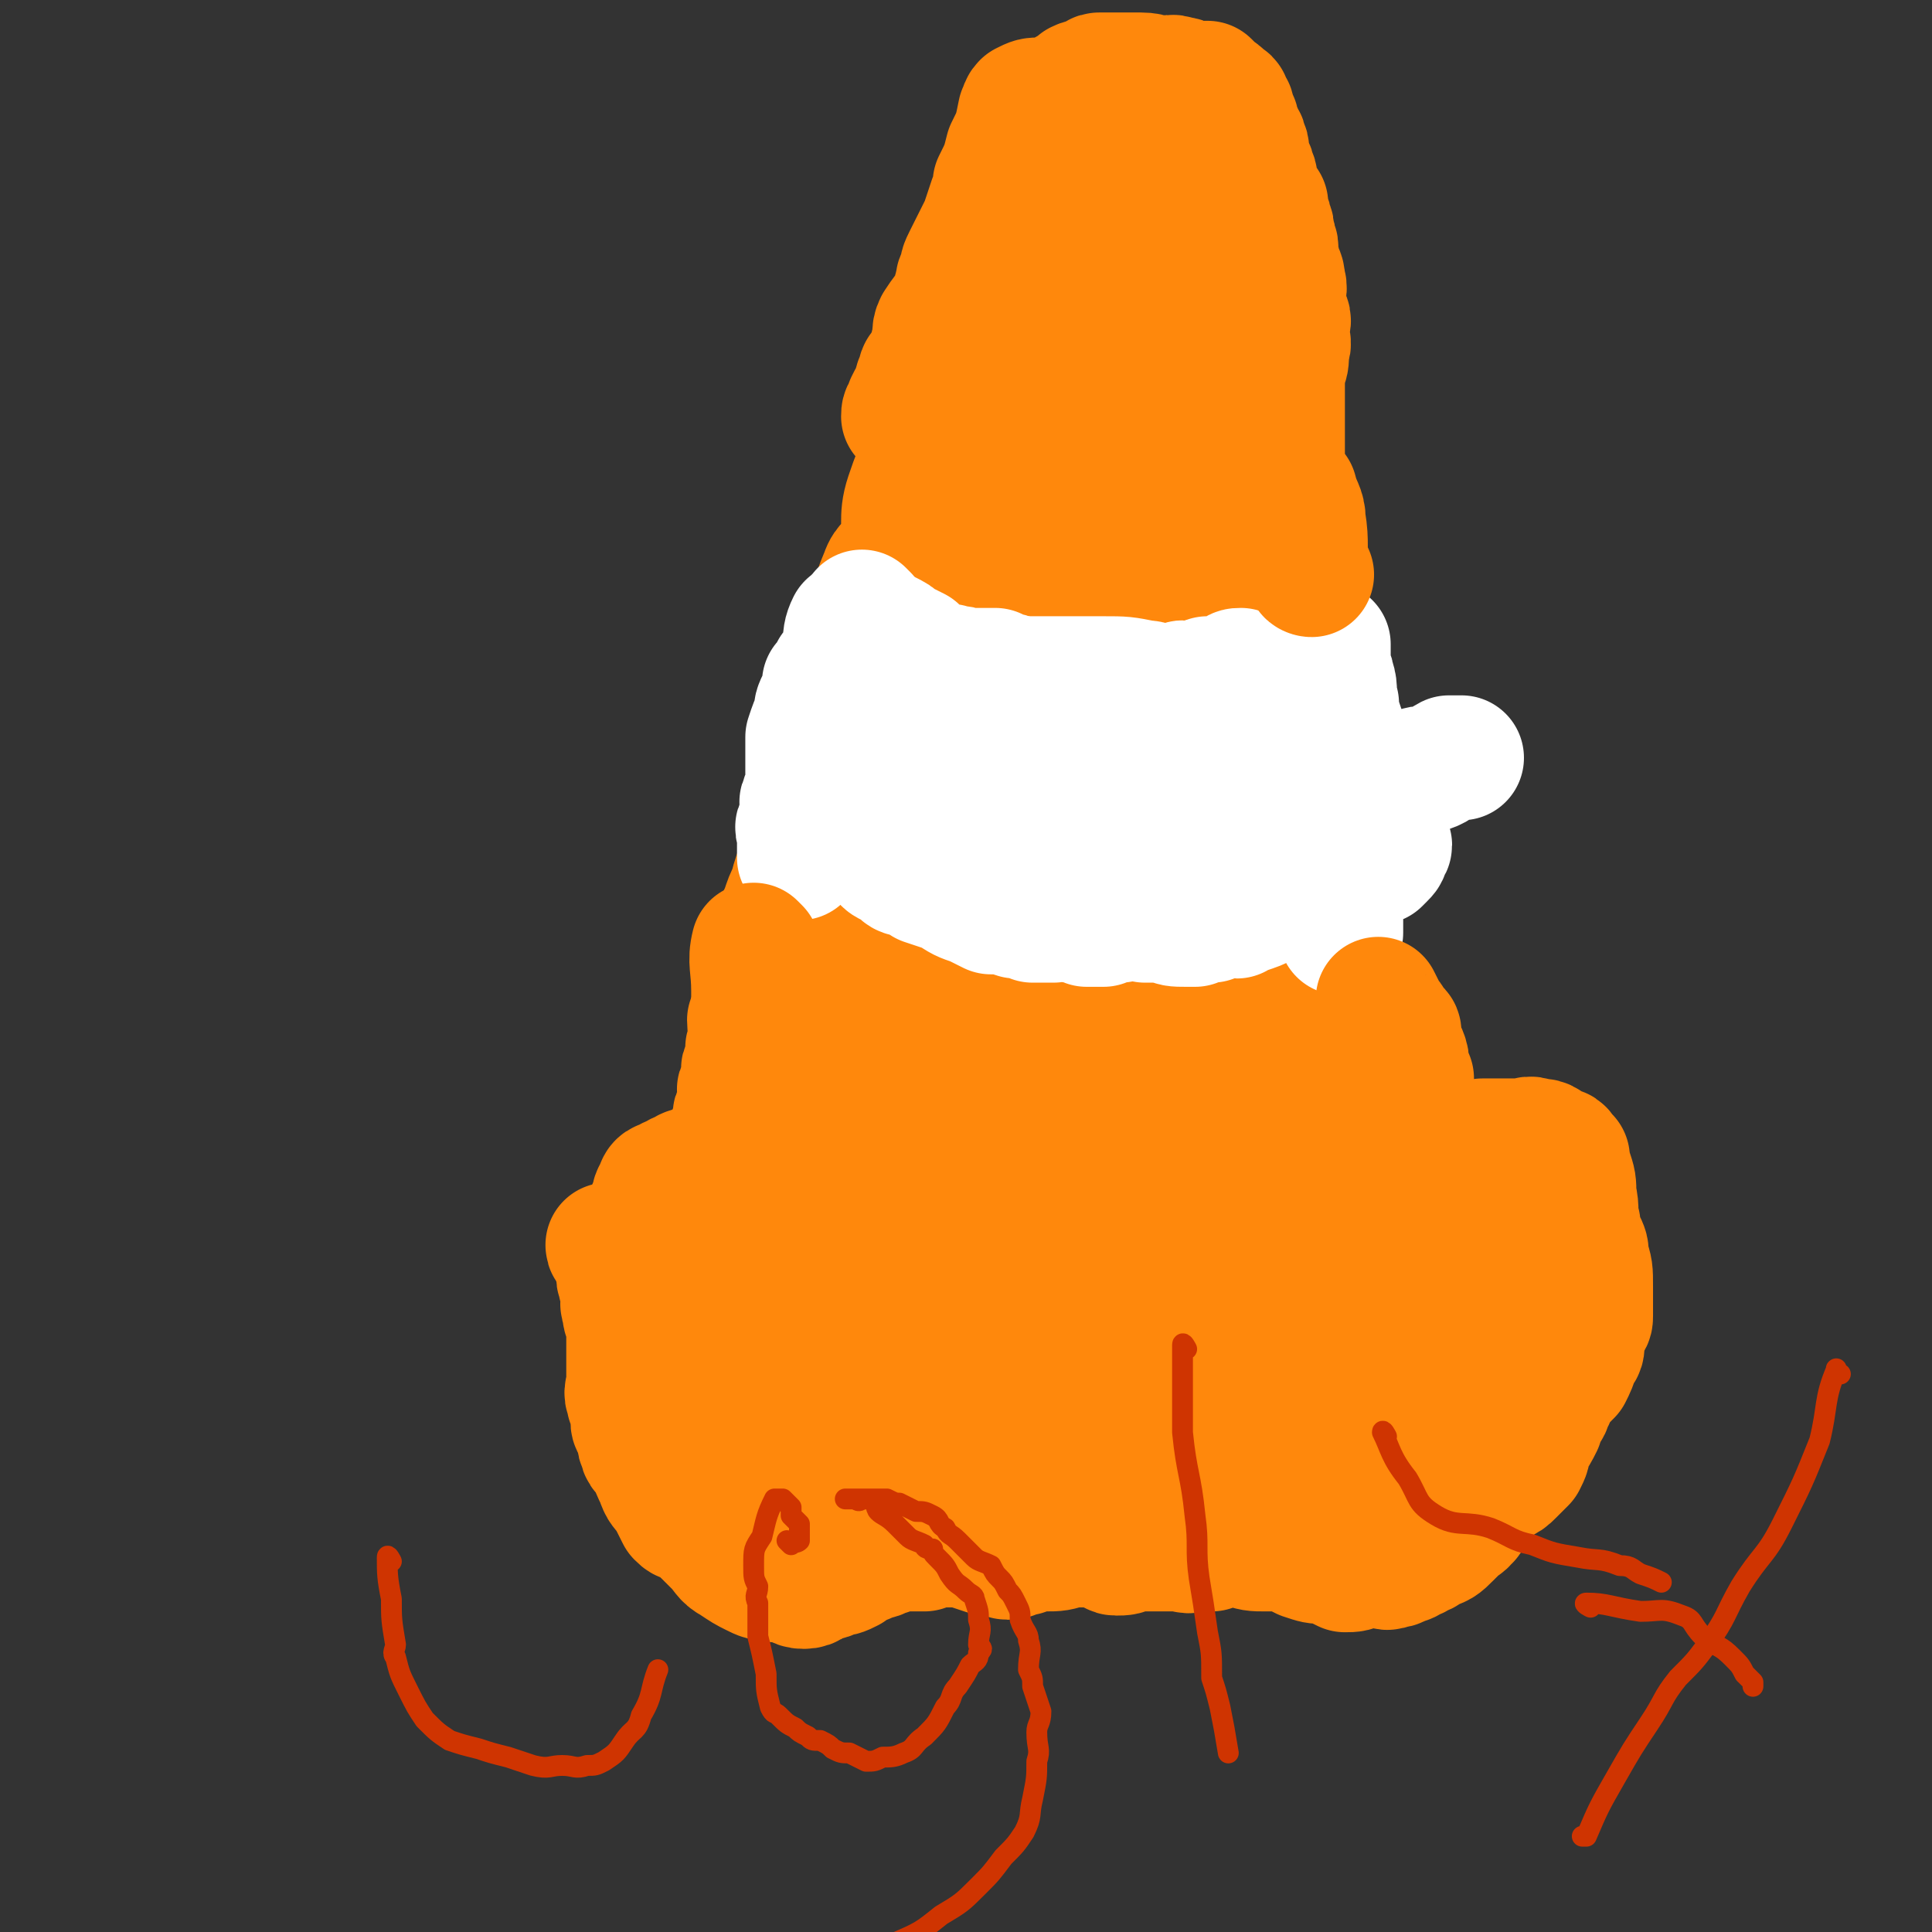 <svg viewBox='0 0 464 464' version='1.1' xmlns='http://www.w3.org/2000/svg' xmlns:xlink='http://www.w3.org/1999/xlink'><rect x="0" y="0" width="464" height="464" fill="#333333" stroke="none"/><g fill='none' stroke='#FF880C' stroke-width='30' stroke-linecap='round' stroke-linejoin='round'><path d='M147,300c0,0 -1,-1 -1,-1 0,1 1,1 2,3 0,1 1,1 1,2 0,2 -1,2 0,4 0,2 1,1 1,3 0,2 -1,2 0,3 0,2 0,2 1,4 0,3 0,3 0,5 0,2 0,2 0,5 0,2 0,2 0,4 0,2 -1,2 0,4 0,2 1,1 1,3 0,1 0,1 0,2 0,1 0,1 1,2 0,1 0,0 1,1 0,2 -1,2 0,3 0,2 1,2 2,3 1,3 1,3 2,5 1,3 1,2 3,5 1,2 1,2 2,4 1,1 1,1 3,1 1,1 1,1 2,1 2,2 1,2 3,3 3,1 3,1 5,1 3,1 3,2 6,2 3,0 3,0 5,-1 3,0 3,0 5,0 2,0 2,0 4,0 2,0 2,0 3,0 2,0 2,1 5,0 1,0 1,0 3,-1 1,0 1,0 3,-1 1,0 2,0 3,0 3,0 3,0 6,0 3,1 3,1 6,2 3,0 3,0 6,0 3,1 3,1 6,2 2,0 2,-1 3,-1 3,0 3,0 5,0 1,0 1,1 3,0 2,0 2,0 3,-1 1,0 1,0 2,0 1,0 1,0 2,0 4,0 4,0 7,0 3,0 3,0 5,0 3,0 3,1 5,0 3,0 3,-1 6,-1 2,0 2,1 5,1 1,1 1,0 3,0 1,0 1,0 2,0 1,0 1,1 2,0 1,0 1,0 1,-1 2,0 2,0 4,0 1,0 1,1 1,0 1,0 1,0 1,-1 2,0 2,0 3,-1 3,-1 3,-1 6,-2 2,-1 2,-1 3,-2 1,0 2,0 3,0 1,0 1,-1 1,-1 1,0 1,1 1,0 1,0 1,0 2,-1 2,0 2,0 5,-1 1,0 1,0 3,0 1,0 1,1 1,0 2,0 2,0 4,-1 0,0 0,0 1,0 1,0 1,0 1,0 1,0 1,0 2,0 1,0 1,1 2,0 1,0 1,0 2,-1 1,0 1,0 2,0 1,0 1,1 2,0 1,0 1,0 2,-1 1,0 1,0 2,-1 1,0 1,-1 2,-2 1,0 1,0 2,-1 1,0 1,-1 2,-2 1,0 2,0 2,-1 1,-1 1,-1 2,-3 0,0 1,0 1,-1 1,0 1,-1 1,-2 1,-1 1,0 2,-1 1,-1 1,-1 1,-2 1,-1 1,-1 1,-2 0,-1 0,-2 0,-2 1,-3 1,-3 1,-5 1,-2 1,-2 1,-4 0,-1 0,-1 0,-3 0,-2 0,-2 0,-3 0,-1 0,-1 0,-3 0,-1 0,-1 0,-3 0,-1 0,-1 0,-1 0,-1 1,-2 0,-2 -1,-3 -1,-3 -2,-6 0,-1 0,-1 0,-1 0,-2 0,-1 -1,-2 -1,-3 -1,-2 -2,-5 0,-2 1,-2 0,-4 0,-1 0,-1 -1,-2 0,-1 0,-1 0,-1 0,-1 0,-1 -1,-1 0,-1 0,-1 -1,-2 0,-2 0,-2 -1,-3 0,-1 0,-2 -1,-2 -1,-1 -1,-1 -2,-1 -2,-1 -2,-1 -4,-1 -1,-1 -1,0 -2,0 -3,-1 -3,-1 -6,-1 -3,-1 -3,0 -6,0 -4,0 -4,0 -7,0 -4,0 -4,0 -7,0 -4,0 -4,-1 -7,0 -4,0 -4,0 -7,0 -4,1 -4,1 -7,2 -4,0 -4,0 -8,1 -4,1 -4,1 -8,1 -4,1 -4,0 -7,1 -3,0 -3,0 -6,1 -3,0 -3,0 -6,1 -2,0 -2,1 -5,1 -4,0 -4,-1 -7,0 -4,0 -4,0 -7,1 -4,0 -4,0 -7,0 -3,0 -3,0 -6,0 -4,0 -4,-1 -7,0 -2,0 -2,0 -4,0 -2,1 -2,0 -4,1 -1,0 -1,0 -2,0 -2,0 -2,0 -4,0 -2,0 -2,-1 -3,0 -2,0 -2,0 -4,0 -4,1 -4,0 -7,1 -2,0 -2,0 -4,1 -3,0 -3,0 -5,0 -2,0 -2,-1 -4,0 -1,0 -1,0 -3,0 -1,0 -1,1 -1,1 -1,0 -1,-1 -1,0 -1,0 -1,0 -2,1 '/><path d='M169,317c0,0 -1,-1 -1,-1 0,2 1,3 2,6 0,5 0,5 0,10 1,2 0,3 1,5 1,0 2,-2 3,-1 1,0 1,1 3,2 1,1 1,1 2,2 2,1 2,1 3,1 2,1 2,1 5,2 1,0 1,0 3,0 1,-1 1,-1 3,-2 4,-2 4,-2 7,-4 3,-3 2,-4 4,-8 2,-3 2,-2 4,-6 1,-2 1,-2 1,-4 0,-3 0,-3 0,-6 0,-1 1,-1 1,-3 0,-1 0,-1 0,-2 -1,-1 -1,-1 -1,-1 -3,-2 -3,-2 -6,-2 -2,-1 -2,0 -4,1 -2,1 -2,1 -4,3 -2,2 -2,2 -3,5 -2,2 -2,2 -3,5 0,2 0,2 0,4 -1,2 -1,2 0,4 0,2 0,2 1,4 1,2 2,2 3,3 3,2 3,2 5,4 3,2 3,2 6,4 2,1 2,1 5,1 1,1 2,1 3,1 3,-1 4,-1 5,-3 2,-4 2,-4 3,-9 1,-6 1,-6 1,-12 0,-4 0,-4 0,-8 -1,-3 -1,-3 -2,-6 0,-1 0,-2 -1,-3 0,0 -1,0 -1,1 -2,0 -3,0 -3,1 -3,3 -3,4 -4,8 -3,6 -3,6 -4,13 -1,5 -1,5 -1,10 0,2 -1,2 0,5 0,2 0,2 1,4 0,1 0,2 0,3 1,1 2,1 3,0 3,0 3,1 6,-1 4,-2 4,-3 7,-6 4,-4 3,-4 6,-8 3,-5 2,-5 5,-10 1,-3 2,-3 3,-5 1,-2 1,-2 1,-4 0,-1 0,-1 0,-3 1,-2 1,-2 0,-3 0,-1 0,-2 -1,-2 -1,-1 -1,0 -3,0 -2,0 -2,-1 -4,0 -1,0 -2,-1 -2,1 -1,7 -2,8 -1,15 1,2 3,1 5,1 4,1 4,1 8,2 5,0 5,0 10,0 6,-1 6,-2 11,-4 3,-2 3,-2 4,-4 3,-4 2,-4 4,-8 1,-2 1,-2 2,-4 0,-2 0,-2 0,-3 0,-1 1,-2 0,-1 -1,1 -2,1 -4,4 -4,5 -4,5 -7,11 -5,12 -4,13 -7,25 -2,9 -2,9 -4,18 -1,2 -1,2 -2,5 0,1 0,1 0,1 1,1 2,1 3,1 3,-1 3,-1 5,-2 5,-2 5,-2 9,-4 3,-2 3,-2 5,-5 3,-2 3,-2 5,-5 2,-3 2,-3 4,-6 1,-6 0,-7 1,-13 1,-5 1,-5 2,-10 0,-2 0,-2 0,-4 0,-3 0,-3 -1,-5 0,-2 0,-2 -1,-4 0,-1 0,-2 -1,-2 -1,0 -1,0 -3,1 -3,1 -3,2 -5,4 -4,3 -5,3 -8,7 -2,3 -2,3 -3,7 -1,2 -1,2 -1,4 1,2 1,2 2,4 0,1 0,2 1,3 3,0 3,0 7,-1 5,0 5,0 9,-1 5,0 5,0 10,-1 3,-1 3,-1 6,-2 4,-2 4,-2 7,-5 3,-6 3,-7 6,-13 1,-4 1,-4 2,-8 1,-1 2,-1 3,-3 1,0 0,-1 1,-1 0,-1 1,-1 1,-1 1,-1 1,-2 0,-2 -1,-1 -1,0 -3,1 -3,1 -4,0 -6,2 -3,3 -4,3 -5,6 -2,4 -1,5 -2,9 -1,5 -1,5 -1,10 0,2 1,1 2,2 2,1 2,1 3,2 3,2 3,2 5,4 2,1 2,2 5,3 1,0 1,0 2,0 3,-3 3,-3 5,-7 1,-3 1,-3 2,-6 1,-3 0,-3 0,-6 0,-3 0,-3 0,-6 0,-3 1,-3 0,-5 0,-3 1,-5 -1,-6 -1,-2 -3,-1 -5,-1 -3,1 -3,2 -5,4 -5,6 -5,6 -9,13 -4,6 -3,6 -6,13 -2,4 -2,4 -4,7 -1,2 -1,2 -1,4 -1,1 -2,1 -1,2 3,1 4,0 7,1 3,0 3,0 7,0 3,1 3,1 7,2 2,0 2,0 4,-1 3,-1 3,-2 5,-5 2,-3 3,-3 4,-7 2,-5 1,-5 1,-10 1,-4 1,-4 1,-8 1,-2 1,-2 0,-4 0,-2 0,-2 -1,-4 0,-2 1,-2 0,-3 0,-1 0,-1 -1,-1 -4,-1 -4,-1 -8,0 -7,2 -8,1 -14,5 -7,5 -8,6 -13,13 -3,6 -2,7 -4,14 -3,6 -2,6 -5,11 -2,4 -3,3 -5,6 -2,3 -2,4 -4,7 0,1 -2,2 -2,1 1,0 2,-2 4,-4 2,-1 2,-1 3,-3 1,0 0,-1 1,-2 1,-1 2,-1 2,-3 1,-2 1,-2 1,-5 0,-3 1,-3 0,-5 -1,-2 -2,-2 -4,-3 -3,-1 -4,-1 -8,0 -4,0 -5,-1 -9,1 -6,2 -6,2 -12,5 -5,3 -5,3 -10,6 -3,3 -3,3 -6,6 -1,1 -2,2 -1,1 2,-1 3,-2 7,-5 2,-2 2,-2 5,-4 0,0 0,0 0,-1 '/><path d='M319,285c0,0 -1,0 -1,-1 0,-2 0,-2 0,-3 0,-4 0,-4 0,-8 0,-3 1,-3 0,-5 0,-1 -1,0 -1,0 0,-2 1,-3 0,-5 0,-1 0,-1 -1,-2 0,-3 0,-3 0,-6 0,-4 0,-4 -1,-7 0,-2 0,-2 -1,-4 -1,-2 -1,-2 -1,-4 -1,-3 -2,-3 -3,-6 -1,-2 -1,-2 -1,-5 -1,-5 -1,-5 -2,-9 0,-4 -1,-4 -1,-8 0,-2 1,-2 0,-5 0,-2 0,-2 -1,-4 0,-3 0,-3 0,-6 0,-2 0,-2 0,-5 0,-2 0,-2 0,-4 0,-2 0,-2 0,-3 0,-2 0,-2 0,-3 0,-2 0,-2 0,-3 0,-2 0,-2 0,-3 0,-3 0,-3 0,-5 0,-3 0,-3 0,-6 0,-2 0,-2 0,-5 0,-3 0,-3 0,-6 0,-1 0,-1 0,-3 0,-1 0,-1 0,-2 0,-2 1,-2 0,-3 0,-3 0,-3 -1,-6 0,-2 0,-2 0,-4 -1,-2 0,-2 -1,-3 0,-2 -1,-2 -1,-4 -1,-4 0,-4 -1,-7 0,-3 1,-3 0,-5 0,-3 0,-3 -1,-6 0,-4 1,-4 0,-8 0,-3 -1,-3 -1,-6 0,-2 0,-2 0,-4 0,-1 0,-1 0,-3 0,0 1,0 0,-1 0,-1 0,-1 -1,-2 0,-2 1,-2 0,-3 0,-2 0,-2 -1,-3 0,-1 0,-1 -1,-2 0,-1 0,-1 -1,-2 0,-1 0,-1 -1,-2 -1,-3 -1,-3 -2,-6 0,-2 1,-2 0,-4 0,-3 0,-3 -1,-5 0,-3 0,-3 -1,-5 0,-2 0,-2 -1,-5 0,-1 0,-1 -1,-3 0,-2 0,-2 -1,-4 0,-1 0,-1 0,-3 -1,0 -1,0 -1,-1 0,-1 0,-1 -1,-1 0,-2 0,-2 -1,-3 0,-1 0,-1 -1,-1 0,-2 0,-2 -1,-3 -2,-2 -2,-2 -4,-4 -1,0 -1,-1 -2,-1 0,-1 -1,-1 -2,-1 -2,-1 -2,-1 -4,-3 -1,0 -2,0 -3,0 -3,1 -3,1 -5,3 -3,1 -3,1 -4,4 -4,4 -4,4 -6,9 -4,7 -3,8 -6,15 -2,5 -2,6 -4,11 -4,7 -4,7 -7,14 -3,6 -3,6 -6,13 -2,5 -2,5 -4,10 -3,9 -4,9 -7,18 -2,6 0,7 -2,13 -2,4 -3,3 -4,6 -3,7 -2,7 -4,14 -2,5 -1,6 -2,11 -2,4 -2,4 -3,8 -2,5 -2,5 -4,11 -3,9 -3,9 -6,19 -1,3 0,3 -1,6 -1,4 -1,3 -2,7 -1,2 -1,2 -2,5 -1,2 -1,2 -2,5 -1,2 -1,2 -2,5 0,3 0,3 -1,6 -1,3 0,3 -1,6 -1,2 -1,2 -2,4 0,3 1,3 1,6 0,2 0,2 0,5 0,1 0,1 0,3 0,3 0,3 0,5 -1,3 -1,3 -1,5 -1,3 0,3 0,5 0,2 0,2 0,4 0,2 -1,3 0,5 0,1 0,1 1,3 0,1 0,1 0,3 0,1 -1,1 0,3 0,1 0,1 1,3 0,3 0,3 1,5 '/><path d='M215,153c0,0 -1,-1 -1,-1 -1,3 0,4 0,9 -2,14 -2,14 -4,27 -2,12 -2,12 -4,23 -2,10 -2,10 -3,20 -1,9 0,9 -1,19 -1,9 -2,9 -2,18 -1,8 -1,8 -1,16 0,4 0,4 0,8 0,2 0,2 0,5 0,0 0,0 0,0 0,-2 -1,-2 0,-4 0,-8 1,-8 1,-15 1,-13 1,-13 1,-26 1,-10 0,-10 2,-21 1,-12 2,-12 4,-23 3,-17 3,-17 7,-34 3,-13 3,-13 7,-27 3,-12 3,-12 6,-24 3,-10 3,-10 6,-21 3,-7 2,-7 6,-14 2,-2 2,-2 5,-4 1,-1 2,-3 1,-2 -1,9 -2,11 -5,22 -4,16 -4,16 -8,32 -4,15 -5,15 -8,30 -3,18 -3,18 -5,36 -3,18 -3,18 -4,37 -2,13 -1,13 -2,27 0,8 0,8 0,16 0,4 -1,6 0,8 0,1 2,-1 3,-2 1,-4 1,-4 2,-8 2,-11 2,-11 4,-23 2,-12 1,-12 3,-23 2,-18 2,-18 4,-35 5,-36 5,-37 10,-73 2,-12 3,-12 5,-24 2,-8 2,-8 4,-15 2,-8 3,-7 5,-14 2,-6 2,-6 3,-12 1,-3 2,-3 3,-7 0,-1 0,-1 0,-3 1,-1 2,-3 2,-2 -1,0 -2,2 -3,4 -2,8 -1,8 -4,16 -2,7 -3,7 -5,14 -2,7 -3,7 -4,15 -2,13 -2,13 -3,27 -2,16 -3,16 -4,31 -2,18 -1,18 -1,36 0,18 -1,18 -1,36 1,14 1,14 2,29 0,8 0,8 1,17 1,3 1,8 1,7 2,-4 1,-9 3,-18 1,-7 2,-7 2,-15 2,-11 1,-11 1,-22 1,-15 1,-15 2,-30 1,-17 0,-17 2,-33 1,-17 2,-17 4,-34 1,-11 1,-11 3,-23 2,-13 3,-13 6,-26 1,-9 1,-9 3,-18 1,-2 1,-2 2,-4 1,-1 0,-1 1,-3 0,0 0,0 0,0 1,2 2,3 2,6 0,6 -1,6 -2,13 -1,14 -1,14 -3,27 -1,18 -1,18 -2,36 -2,19 -2,19 -2,38 -1,14 0,14 0,28 1,19 0,19 2,39 1,13 1,13 3,27 2,7 2,7 3,14 1,4 1,4 2,8 0,1 0,3 0,3 1,0 1,-2 1,-4 1,-9 1,-9 1,-18 0,-10 0,-10 0,-20 0,-9 0,-9 0,-17 0,-14 0,-14 0,-28 0,-13 0,-13 0,-26 1,-14 1,-14 2,-29 1,-15 0,-15 1,-30 1,-12 2,-12 3,-25 1,-5 0,-5 1,-10 1,-2 1,-2 2,-4 0,0 -1,-2 -1,-1 0,11 0,13 -1,25 0,16 0,16 -1,32 -1,16 -2,16 -2,32 -1,11 -1,11 -1,22 1,16 0,16 1,31 1,10 0,10 2,20 0,7 1,7 2,14 1,5 1,5 2,11 1,3 1,4 2,7 0,0 0,0 0,1 1,0 1,1 2,1 2,-1 3,-1 3,-2 2,-5 1,-6 2,-12 1,-6 1,-6 2,-13 0,-5 -1,-5 -1,-10 0,-10 0,-10 0,-19 0,-7 1,-7 0,-15 0,-6 0,-6 -1,-12 0,-4 0,-4 0,-8 0,-1 1,-1 0,-2 0,-1 -1,-3 -1,-2 0,2 0,4 0,9 1,10 1,10 1,21 0,7 0,7 0,15 1,9 1,9 2,18 1,8 1,8 1,16 1,6 1,6 2,12 0,7 0,7 1,13 1,6 2,6 3,12 1,6 1,6 1,13 1,6 1,6 2,12 1,4 1,4 2,9 0,3 0,3 1,7 0,0 0,-1 0,0 2,2 2,3 4,5 1,2 1,2 3,3 2,1 2,1 4,2 2,1 2,1 4,2 1,0 1,0 2,-1 3,0 3,1 5,-1 2,-3 2,-4 3,-8 1,-8 0,-8 1,-17 0,-7 1,-7 0,-15 0,-8 0,-8 -1,-16 -1,-5 -1,-5 -2,-9 0,-3 0,-3 -1,-6 0,-1 0,-1 0,-2 0,-1 0,-3 0,-2 1,3 1,5 1,10 2,8 2,8 3,16 1,6 1,6 2,12 1,3 2,3 3,6 1,2 1,2 1,5 0,1 0,1 0,3 1,1 1,1 1,2 2,2 2,1 3,4 1,1 1,1 2,2 0,1 -1,1 -1,2 0,1 1,1 1,2 1,0 1,1 1,2 '/></g>
<g fill='none' stroke='#FFFFFF' stroke-width='30' stroke-linecap='round' stroke-linejoin='round'><path d='M212,153c0,0 -1,-1 -1,-1 2,2 3,3 6,5 2,2 1,2 3,3 1,1 1,1 3,2 0,1 0,1 2,1 1,1 1,1 3,1 5,0 5,0 11,0 4,-1 4,-1 7,-1 4,0 4,0 7,0 3,0 3,0 6,0 3,0 3,0 6,0 5,0 5,0 10,1 1,0 1,0 3,1 2,0 2,0 4,0 1,0 1,-1 3,-1 1,0 1,0 3,0 1,0 1,0 2,-1 1,0 1,0 3,0 0,0 1,0 1,0 1,-1 1,-1 2,-1 1,-1 1,-1 2,-1 '/><path d='M207,197c0,0 -1,-1 -1,-1 0,1 1,2 2,4 0,1 1,1 2,3 1,1 0,1 2,3 1,2 2,1 4,3 1,1 1,1 3,1 2,1 2,1 3,2 3,1 3,1 6,2 3,2 3,2 6,3 2,1 2,1 4,2 3,0 3,0 6,1 2,0 2,0 4,1 2,0 2,0 5,0 2,0 2,-1 4,0 2,0 2,0 4,1 2,0 2,0 4,0 2,-1 2,-1 4,-1 3,-1 3,-1 6,0 2,0 2,0 5,0 2,1 2,1 5,1 1,0 1,0 2,0 2,-1 2,-1 4,-1 2,-1 2,-1 4,-2 1,0 1,1 2,1 1,-1 1,-1 2,-1 3,-1 3,-1 5,-2 1,-1 1,-1 3,-1 1,-1 1,-1 2,-2 2,0 2,0 4,0 2,-1 2,-1 4,-1 1,-1 1,0 2,0 2,0 2,0 3,0 1,0 1,0 1,0 1,0 1,0 1,0 '/><path d='M208,148c0,0 -1,-1 -1,-1 1,1 1,2 3,3 1,1 1,1 3,2 2,1 2,1 3,2 2,1 2,1 4,2 2,2 2,2 4,3 2,1 2,1 4,1 2,1 2,0 4,1 1,0 1,0 3,0 2,0 2,0 4,0 1,1 1,1 1,1 1,0 1,0 1,0 2,0 2,1 4,1 1,1 1,2 3,2 1,0 1,-1 2,0 2,1 2,2 3,3 1,0 2,-1 3,0 2,0 2,1 4,1 1,1 1,1 3,1 3,0 3,0 5,0 2,-1 2,-1 4,-1 2,-1 2,-1 4,-2 2,0 1,-1 3,-1 1,0 1,0 3,0 1,-1 1,-1 2,-2 1,0 1,1 1,1 1,0 1,-1 2,-1 2,-1 3,0 5,0 1,0 1,0 3,0 1,0 1,0 2,0 2,0 2,0 3,0 1,0 1,0 2,0 1,0 1,0 2,0 2,0 2,0 3,0 1,0 1,0 2,0 1,0 1,0 2,0 1,0 1,0 2,0 1,-1 1,-1 2,-1 1,-1 1,-1 2,-1 '/><path d='M211,172c0,0 -1,-1 -1,-1 -1,2 0,3 0,5 -1,2 -1,2 -1,3 -1,1 -1,1 0,3 0,1 0,1 1,3 0,1 0,1 2,2 1,1 1,1 3,1 1,1 1,1 3,1 2,-1 2,-1 4,-2 1,-1 1,-1 3,-2 1,-2 1,-2 3,-4 1,-1 1,-1 2,-2 1,-2 1,-2 1,-3 1,-1 1,-1 1,-1 0,-1 1,-1 0,-1 -2,0 -2,0 -5,1 -2,0 -2,1 -4,1 -1,1 -2,0 -3,1 -1,1 -1,2 0,4 0,3 0,3 1,6 1,2 1,2 2,5 0,1 0,2 2,3 1,1 1,0 4,1 2,0 2,0 5,0 3,-1 3,0 6,-1 4,-1 4,-1 7,-3 2,-1 2,-2 4,-3 1,-1 2,0 3,-1 1,-2 1,-2 1,-3 0,-2 1,-2 0,-4 0,-1 -1,-2 -3,-2 -1,-1 -1,0 -2,0 -3,0 -3,0 -6,1 -2,0 -2,0 -3,1 -1,1 -1,1 -2,3 -1,2 -1,2 -2,4 0,2 -1,2 -1,4 0,2 1,2 1,3 1,2 0,3 0,4 1,2 2,1 4,2 1,1 1,1 3,2 3,0 3,0 6,0 3,-1 3,-2 6,-4 4,-1 4,-1 7,-3 2,-1 2,-1 4,-2 2,-2 2,-2 4,-3 1,-1 1,-1 2,-1 0,0 1,0 0,0 -1,0 -1,0 -3,1 -3,1 -3,1 -6,2 -2,1 -2,1 -5,3 -1,1 -2,1 -3,3 0,1 1,1 0,2 0,1 -1,1 -1,2 1,1 2,0 3,1 2,0 2,1 4,1 3,1 3,0 6,1 2,0 2,0 4,0 3,-1 3,-1 5,-1 3,-1 3,-1 5,-1 1,-1 1,0 3,0 2,-1 2,-2 4,-2 1,-1 1,0 3,0 1,-1 1,-1 1,-1 1,-1 1,-1 2,-2 2,-2 2,-1 4,-3 1,-1 0,-2 1,-2 2,-2 3,-1 5,-2 1,0 1,0 3,0 1,-1 1,-1 3,-2 2,0 2,-1 4,-1 2,-1 2,0 3,0 2,-1 2,-1 4,-1 2,-1 2,-1 4,-2 1,0 2,0 1,0 -1,0 -2,0 -4,1 -3,2 -3,1 -6,3 -4,2 -4,2 -7,4 -3,2 -3,3 -5,5 -3,3 -3,3 -6,6 -1,1 -1,1 -1,2 -1,1 -1,1 -1,2 0,0 -1,0 -1,1 2,1 3,1 6,1 2,0 2,0 4,0 2,0 2,0 4,0 2,-1 2,-1 3,-1 2,-1 2,-1 4,-2 2,0 2,1 4,1 2,-1 2,-1 4,-1 1,-1 1,0 2,0 2,-1 2,-1 3,-1 1,0 1,0 1,0 1,-1 1,-1 1,-1 1,-1 1,-1 1,-2 1,-1 1,-1 0,-2 0,-3 -1,-2 -2,-5 0,-1 0,-1 -1,-2 0,-1 0,-1 -1,-2 0,-2 0,-2 0,-4 -1,-1 -1,0 -1,-1 -1,-1 0,-1 -1,-2 -1,-3 -1,-3 -2,-6 -2,-3 -2,-3 -3,-6 -1,-3 -1,-3 -1,-5 -1,-3 0,-3 -1,-6 0,-1 -1,-1 -1,-2 0,-1 0,-1 0,-2 0,-1 0,-1 0,-2 0,-1 0,-3 0,-2 0,1 0,2 0,5 1,5 1,5 1,10 1,4 1,4 2,8 0,3 0,3 0,6 0,3 0,3 0,6 0,3 0,3 0,6 0,1 0,1 0,2 0,2 0,2 0,4 0,2 0,2 0,4 0,1 0,1 0,2 0,2 0,2 0,3 0,2 0,2 0,3 0,1 0,1 0,2 0,2 0,2 0,3 0,1 0,1 0,3 0,1 0,1 0,2 '/><path d='M205,151c0,0 -1,-1 -1,-1 -1,2 -1,3 -1,5 0,1 0,1 0,3 0,0 0,0 0,1 -1,1 -2,1 -3,2 -1,2 -1,2 -2,3 0,2 0,2 -1,4 -1,2 -1,2 -1,4 -1,2 -1,2 -2,5 0,2 0,3 0,5 0,2 0,2 0,4 0,1 0,1 0,3 0,1 0,1 0,2 -1,0 -1,0 -1,1 -1,1 0,1 0,2 0,1 0,1 0,2 -1,1 -1,1 -1,2 -1,1 0,1 0,2 0,1 0,1 0,2 0,2 0,2 0,4 0,0 0,0 0,0 '/><path d='M283,172c0,0 -1,-1 -1,-1 3,3 3,4 7,7 2,2 2,2 3,3 2,1 2,2 3,3 2,1 2,1 4,1 3,1 3,1 6,1 4,0 4,0 7,0 2,0 2,0 4,0 4,0 4,0 7,0 3,0 3,0 5,0 2,0 2,0 4,0 1,0 1,0 3,0 1,0 2,0 3,0 1,-1 1,-1 2,-1 2,-1 2,0 3,0 3,-1 3,-2 5,-3 1,0 1,0 3,0 0,0 0,0 0,0 '/></g>
<g fill='none' stroke='#FF880C' stroke-width='30' stroke-linecap='round' stroke-linejoin='round'><path d='M339,259c0,0 -1,0 -1,-1 0,-1 0,-1 0,-1 0,-4 -1,-4 -2,-7 0,-1 0,-1 0,-2 0,-1 -1,0 -1,0 0,-1 0,-1 -1,-2 0,-1 0,-1 -1,-2 -1,-2 -1,-2 -2,-4 0,0 0,0 0,0 '/><path d='M315,138c0,0 -1,0 -1,-1 -1,-6 0,-6 -1,-12 0,-3 -1,-3 -2,-7 -1,-1 -1,-1 -2,-2 -1,-2 -1,-2 -1,-5 0,-2 0,-2 0,-5 0,-3 0,-3 0,-5 0,-3 0,-3 0,-6 0,-1 0,-1 0,-3 0,-2 0,-2 0,-3 1,-2 1,-2 1,-5 1,-2 0,-2 0,-5 0,-1 1,-2 0,-3 0,-2 -1,-2 -1,-4 0,-2 1,-2 0,-5 0,-1 0,-1 -1,-3 0,-1 0,-1 -1,-3 0,-1 1,-1 0,-3 0,-1 0,0 -1,-1 0,-1 1,-2 0,-3 0,-2 -1,-2 -1,-5 -1,-1 -1,-1 -2,-3 0,-1 0,-1 -1,-2 0,-1 1,-1 0,-2 0,-2 -1,-2 -2,-4 0,-2 1,-2 0,-3 0,-2 -1,-2 -2,-4 0,0 0,0 0,-1 0,-1 0,-1 -1,-2 0,-2 0,-2 -1,-3 0,-1 0,-1 -1,-1 -1,-1 0,-1 -2,-2 -1,-1 -1,-1 -2,-2 -2,0 -2,0 -4,0 -2,-1 -2,-1 -3,-1 -2,-1 -2,0 -4,0 -2,0 -2,-1 -5,-1 -2,0 -2,0 -4,0 -1,0 -1,0 -3,0 -2,0 -2,0 -3,0 -1,0 -1,1 -2,1 -1,1 -1,0 -3,1 -1,1 -1,1 -3,2 -2,1 -2,2 -4,2 -1,0 -1,0 -2,0 -2,0 -2,0 -4,1 -1,1 0,1 -1,2 -1,5 -1,5 -3,9 -1,4 -1,4 -3,8 0,2 0,2 -1,4 -1,3 -1,3 -2,6 -1,2 -1,2 -2,4 -1,2 -1,2 -2,4 -1,2 -1,2 -1,4 -1,1 -1,1 -1,3 -1,1 0,1 0,2 -1,1 -1,1 -1,2 -2,2 -2,2 -4,5 -1,2 0,2 -1,5 0,2 0,2 -1,3 -1,2 -1,2 -1,3 -1,0 -1,0 -1,1 -1,2 -1,2 -1,4 -1,1 -1,1 -2,3 0,0 0,0 0,1 -1,1 -1,1 -1,2 '/><path d='M182,228c0,0 -1,-1 -1,-1 -1,4 0,5 0,11 0,2 0,2 0,5 0,3 0,3 0,5 -1,1 -1,1 -1,3 -1,1 0,1 0,3 -1,1 -1,1 -1,2 -1,1 0,1 0,3 -1,1 -1,1 -1,2 -1,1 0,1 0,2 0,1 0,1 0,2 -1,1 -1,1 -1,2 -1,1 0,1 0,2 -1,1 -1,1 -1,2 -1,1 0,1 0,2 -1,1 -1,1 -1,2 -1,1 -1,1 -1,2 -1,1 -1,1 -2,2 -1,0 -1,0 -2,1 -1,0 -1,0 -2,1 -1,0 -1,-1 -2,0 -1,0 -1,0 -2,1 -1,0 -1,0 -2,1 -1,0 -1,0 -2,1 -1,0 -2,0 -2,2 -1,1 -1,1 -1,3 -1,1 -1,1 -1,3 -1,1 0,2 0,3 0,2 0,2 0,4 0,1 0,1 0,2 0,2 0,2 0,4 0,2 0,2 0,3 0,2 0,2 0,4 0,1 1,1 1,3 0,2 -1,2 0,4 0,2 1,1 1,3 0,2 0,2 0,3 0,2 -1,2 0,3 0,0 1,0 1,1 0,2 0,2 0,5 0,1 0,1 0,2 0,4 0,4 1,8 0,2 -1,2 0,5 0,1 0,1 1,2 0,1 0,1 0,1 0,1 0,2 1,2 0,2 0,2 1,3 0,1 0,1 1,3 0,1 0,1 1,2 0,1 0,1 0,1 1,2 2,2 3,4 1,1 1,1 2,2 1,1 1,1 2,2 2,2 2,3 4,4 3,2 3,2 5,3 2,1 2,1 4,1 2,1 2,0 4,0 2,1 2,2 4,2 2,0 2,-1 4,-2 2,0 2,0 3,-1 2,0 2,0 4,-1 1,-1 1,-1 3,-2 1,0 1,0 2,-1 2,0 2,0 3,-1 2,0 1,0 3,-1 4,0 4,0 7,0 2,-1 2,-1 4,-1 2,0 2,0 3,0 2,0 2,0 4,0 2,0 2,0 3,0 2,1 2,1 3,1 2,1 2,2 3,2 2,0 2,-1 4,-1 1,-1 1,0 3,-1 1,0 1,0 2,0 3,0 3,0 6,-1 3,0 3,0 5,0 2,0 2,0 3,0 2,1 2,2 3,2 2,0 2,0 4,-1 1,0 1,0 3,0 2,0 2,0 4,0 2,0 2,0 4,0 2,0 2,1 4,0 2,0 2,0 4,0 1,-1 1,0 3,-1 1,0 1,0 2,0 1,0 1,0 2,0 3,1 3,1 6,1 3,0 3,0 5,0 2,1 2,1 4,2 3,1 3,1 5,1 3,1 3,1 5,2 2,0 2,0 4,-1 1,0 1,0 2,0 1,0 1,0 2,0 2,0 2,1 3,0 2,0 1,0 3,-1 1,0 1,0 2,-1 1,0 1,0 2,-1 1,0 1,0 2,-1 3,-1 3,-1 5,-3 1,-1 1,-1 2,-2 1,-1 2,-1 2,-2 1,0 1,-1 1,-2 2,-2 2,-2 3,-4 1,-1 1,-1 2,-2 1,0 1,0 2,-1 2,-1 2,-1 3,-2 2,-2 2,-2 3,-3 1,-2 1,-2 1,-4 2,-3 2,-3 3,-5 0,-2 0,-2 1,-3 0,0 0,0 0,0 1,-1 1,-1 1,-2 1,-1 1,-2 1,-2 2,-3 2,-3 4,-5 1,-2 1,-2 2,-5 1,-1 1,-1 1,-3 0,-2 0,-2 0,-3 0,-1 1,-1 1,-1 1,-1 1,-1 1,-2 0,-2 0,-2 0,-3 0,-1 0,-1 0,-2 0,-1 0,-1 0,-2 0,-4 0,-4 -1,-7 0,-2 0,-2 -1,-4 -1,-2 -1,-2 -1,-4 -1,-3 0,-3 -1,-7 0,-3 0,-3 -1,-6 0,-1 -1,-1 -1,-2 0,-1 1,-1 0,-1 -1,-2 -1,-2 -3,-2 -2,-2 -2,-2 -4,-2 -2,-1 -2,0 -4,0 -1,0 -1,0 -3,0 -1,0 -1,0 -2,0 -1,0 -1,0 -2,0 -1,0 -1,0 -2,0 '/></g>
<g fill='none' stroke='#CF3401' stroke-width='5' stroke-linecap='round' stroke-linejoin='round'><path d='M94,375c0,0 -1,-2 -1,-1 0,4 0,5 1,10 0,5 0,5 1,11 0,1 -1,2 0,3 1,4 1,4 3,8 2,4 2,4 4,7 3,3 3,3 6,5 3,1 3,1 7,2 3,1 3,1 7,2 3,1 3,1 6,2 4,1 4,0 7,0 3,0 3,1 6,0 2,0 2,0 4,-1 3,-2 3,-2 5,-5 2,-3 3,-2 4,-6 3,-5 2,-6 4,-11 '/><path d='M190,371c0,0 -1,-1 -1,-1 1,0 2,1 3,0 0,-1 0,-2 0,-4 -1,-1 -1,-1 -2,-2 0,-1 0,-1 0,-2 -1,-1 -1,-1 -2,-2 -1,0 -2,0 -2,0 -2,4 -2,5 -3,9 -2,3 -2,3 -2,7 0,3 0,3 1,5 0,2 -1,2 0,4 0,4 0,4 0,8 1,4 1,4 2,9 0,4 0,4 1,8 1,2 1,1 2,2 2,2 2,2 4,3 1,1 1,1 3,2 1,1 1,1 3,1 2,1 2,1 3,2 2,1 2,1 4,1 2,1 2,1 4,2 2,0 2,0 4,-1 2,0 3,0 5,-1 3,-1 2,-2 5,-4 3,-3 3,-3 5,-7 2,-2 1,-3 3,-5 2,-3 2,-3 3,-5 1,-1 2,-1 2,-3 1,-1 1,-1 0,-2 0,-3 1,-3 0,-6 0,-2 0,-2 -1,-5 0,-1 -1,-1 -2,-2 -2,-2 -2,-1 -4,-4 -1,-2 -1,-2 -3,-4 -1,-1 -1,-1 -1,-2 -1,0 -2,0 -2,-1 -2,-1 -3,-1 -4,-2 -2,-2 -2,-2 -3,-3 -2,-2 -3,-2 -4,-3 -1,-1 0,-2 -2,-3 -1,0 -1,0 -2,0 -1,1 -1,0 -2,0 -1,0 -2,0 -2,0 0,0 1,0 2,0 1,0 1,0 2,0 2,0 2,0 3,0 2,0 2,0 3,0 2,1 2,1 3,1 2,1 2,1 4,2 2,0 2,0 4,1 2,1 1,2 3,3 1,2 1,1 3,3 2,2 2,2 4,4 1,1 2,1 4,2 1,2 1,2 2,3 1,1 1,1 2,3 1,1 1,1 2,3 1,2 1,2 1,4 1,3 2,3 2,5 1,3 0,3 0,7 1,2 1,2 1,4 1,3 1,3 2,6 0,3 -1,3 -1,5 0,4 1,4 0,7 0,4 0,4 -1,9 -1,4 0,4 -2,8 -2,3 -2,3 -5,6 -3,4 -3,4 -6,7 -4,4 -4,4 -9,7 -5,4 -5,4 -12,7 -2,2 -2,2 -4,2 -3,1 -3,1 -6,2 0,0 0,0 0,-1 '/><path d='M285,324c0,0 -1,-2 -1,-1 0,9 0,10 0,21 1,10 2,10 3,20 1,7 0,8 1,15 1,6 1,6 2,13 1,5 1,5 1,11 1,3 1,3 2,7 1,5 1,5 2,11 '/><path d='M333,345c0,0 -1,-2 -1,-1 2,4 2,6 6,11 3,5 2,6 7,9 5,3 7,1 13,3 5,2 5,3 10,4 5,2 5,2 11,3 5,1 5,0 10,2 3,0 3,1 5,2 3,1 3,1 5,2 0,0 0,0 0,0 '/><path d='M442,330c-1,0 -1,-2 -1,-1 -3,7 -2,9 -4,17 -4,10 -4,10 -9,20 -4,8 -5,7 -10,15 -4,7 -3,7 -8,14 -3,4 -3,4 -7,8 -4,5 -3,5 -7,11 -4,6 -4,6 -8,13 -4,7 -4,7 -7,14 -1,0 -1,0 -1,0 '/><path d='M382,386c0,0 -2,-1 -1,-1 5,0 6,1 13,2 5,0 5,-1 10,1 3,1 2,2 5,5 4,3 4,2 7,5 2,2 2,2 3,4 1,1 1,1 2,2 0,1 0,1 0,1 '/></g>
</svg>